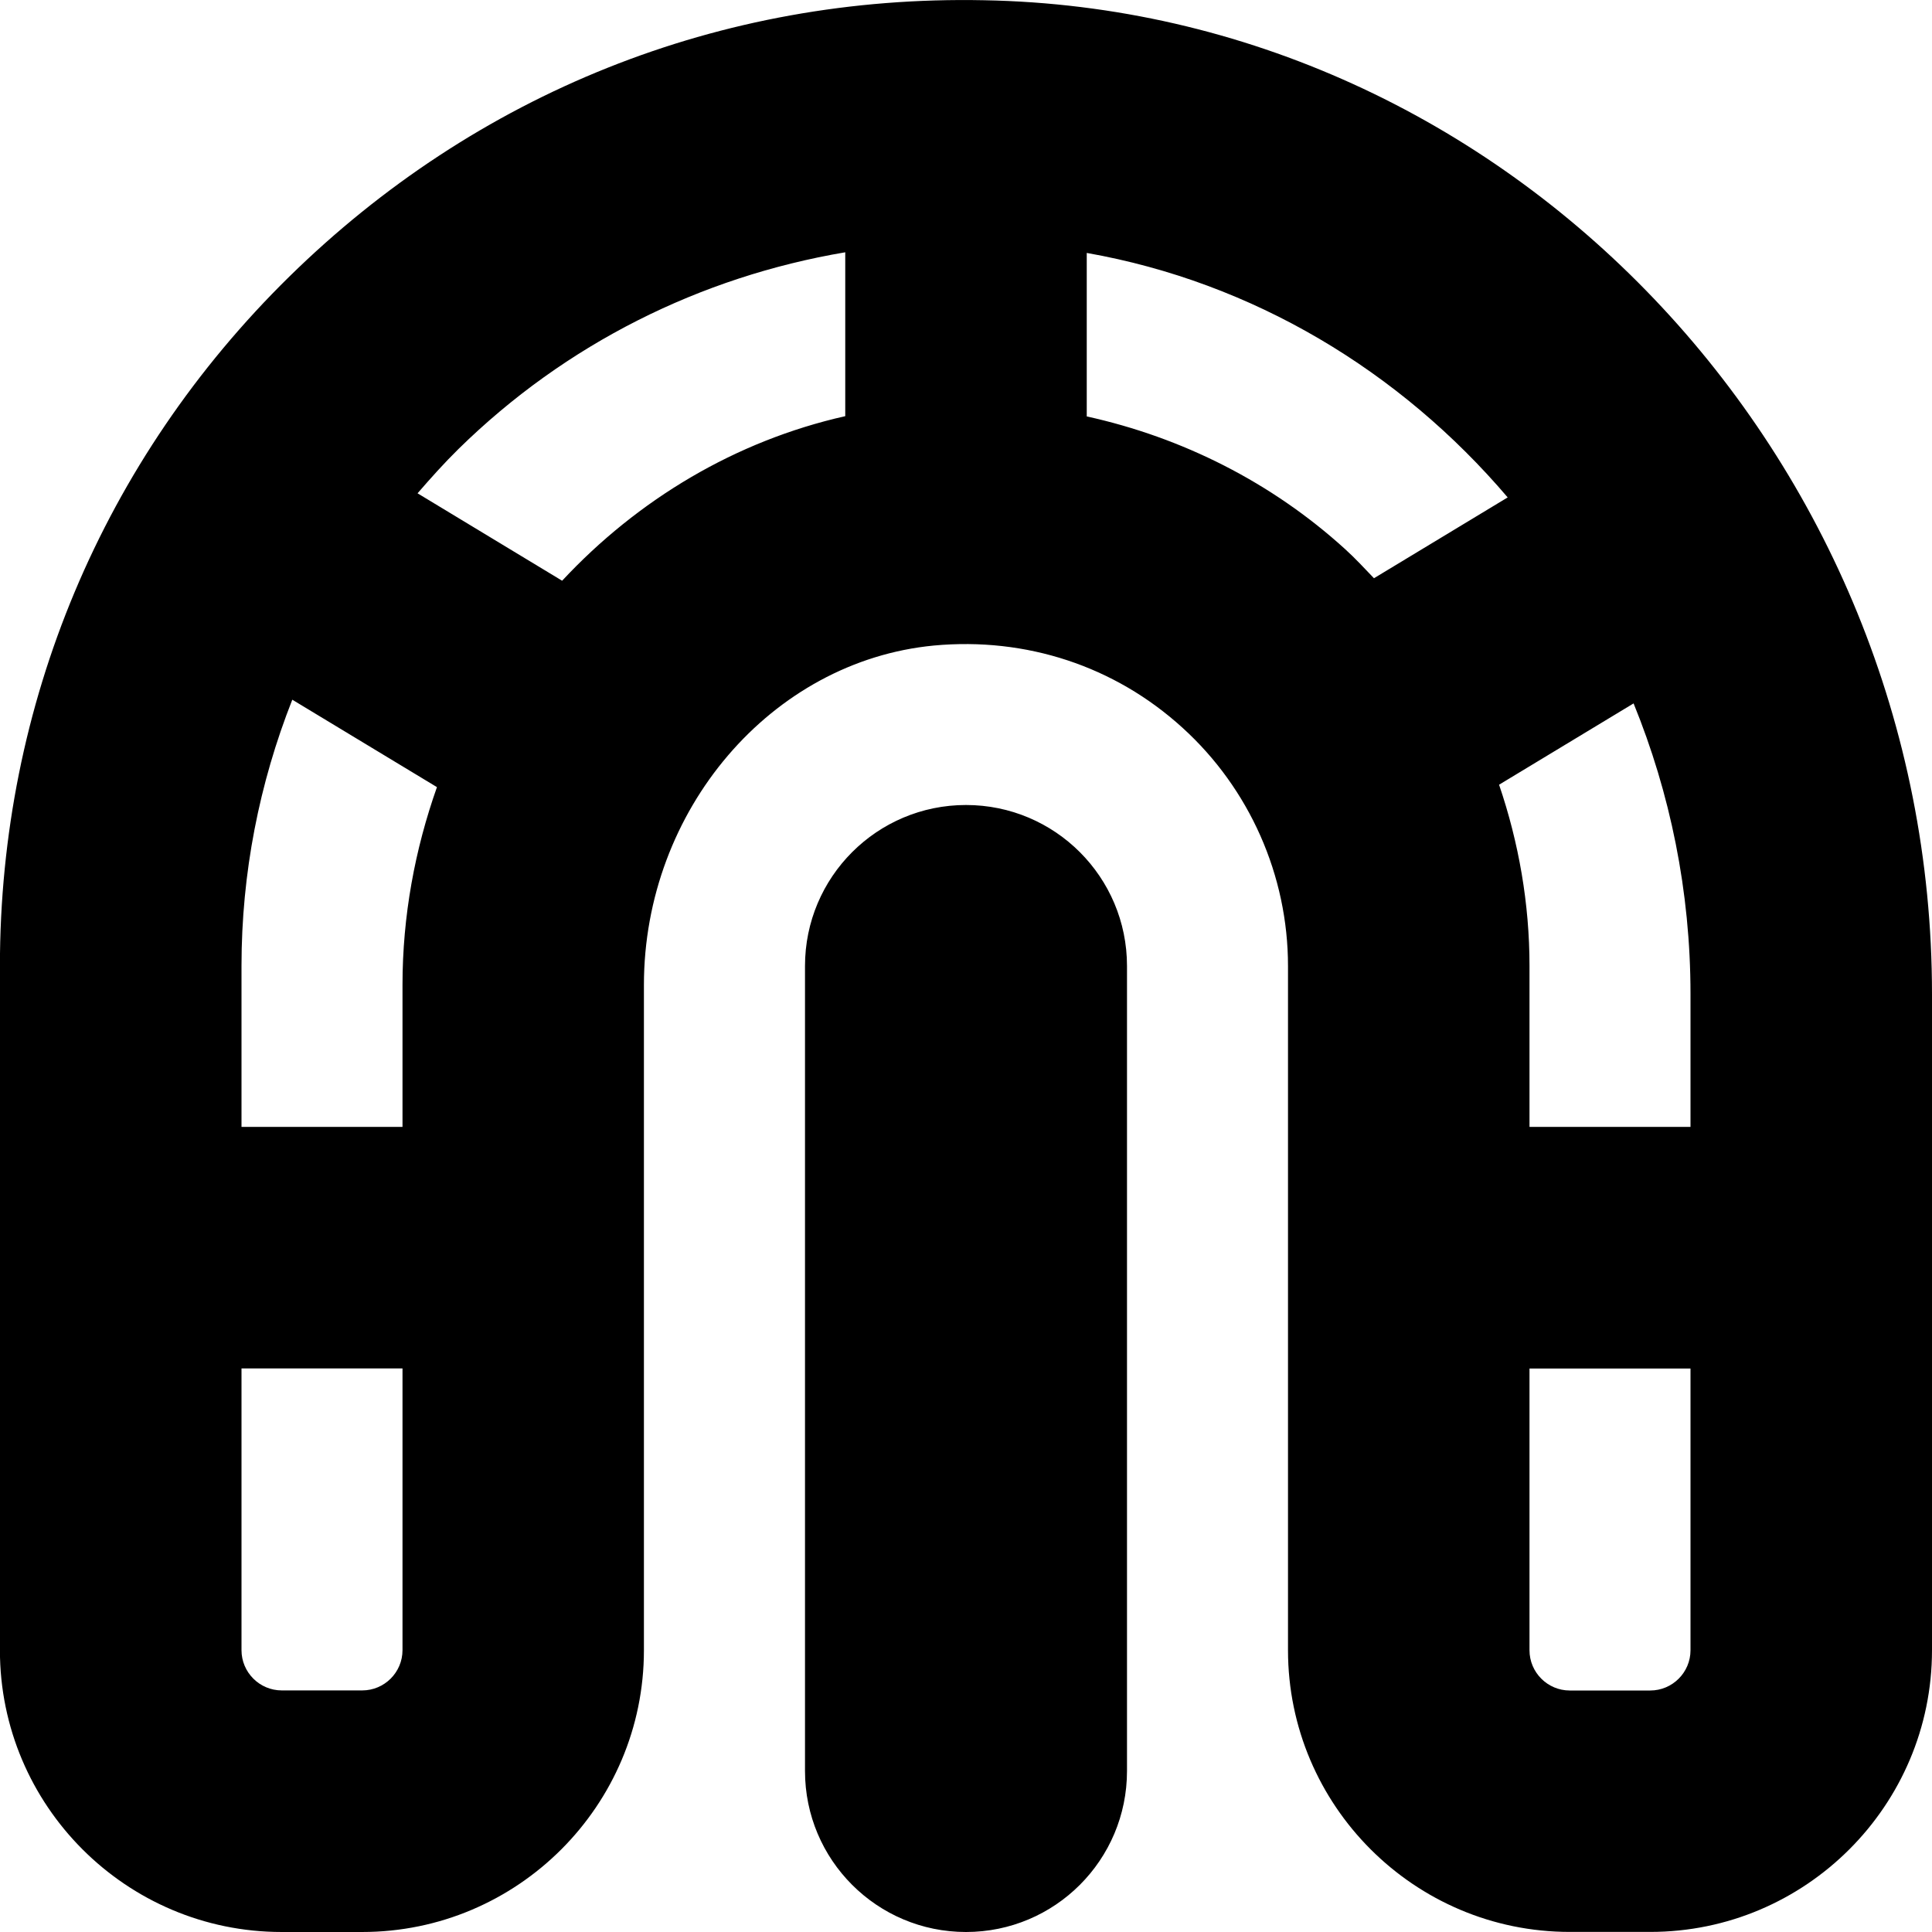 <?xml version="1.0" encoding="UTF-8"?>
<svg xmlns="http://www.w3.org/2000/svg" id="Layer_1" data-name="Layer 1" viewBox="0 0 24 24" width="512" height="512"><path d="M14,12v10c0,1.105-.895,2-2,2s-2-.895-2-2V12c0-1.105,.895-2,2-2s2,.895,2,2Zm10,.348v8.151c0,1.93-1.57,3.5-3.5,3.5h-1c-1.93,0-3.5-1.57-3.5-3.5V12c0-1.125-.478-2.204-1.311-2.96-.844-.768-1.945-1.127-3.087-1.021-2.021,.193-3.603,2.045-3.603,4.217v8.264c0,1.93-1.57,3.5-3.5,3.5h-1c-1.93,0-3.5-1.57-3.5-3.5V12C0,8.753,1.276,5.712,3.593,3.437,5.909,1.164,8.943-.064,12.225,.003c6.493,.119,11.775,5.657,11.775,12.346Zm-5-.349v2h2v-1.651c0-1.276-.253-2.496-.707-3.61l-1.671,1.01c.245,.719,.378,1.478,.378,2.251Zm-13.572-2.221l-1.797-1.086c-.41,1.039-.631,2.154-.631,3.307v2h2v-1.764c0-.858,.155-1.685,.428-2.457Zm-.428,10.721v-3.5H3v3.5c0,.276,.225,.5,.5,.5h1c.275,0,.5-.224,.5-.5ZM10.5,5.17V3.134c-1.798,.304-3.473,1.136-4.805,2.444-.179,.176-.345,.362-.508,.55l1.796,1.086c.939-1.008,2.153-1.737,3.516-2.044Zm6.208,1.65c.127,.115,.242,.24,.36,.363l1.661-1.004c-1.336-1.57-3.164-2.673-5.229-3.037v2.031c1.186,.261,2.297,.819,3.208,1.647Zm4.292,13.68v-3.5h-2v3.5c0,.276,.225,.5,.5,.5h1c.275,0,.5-.224,.5-.5Z"/></svg>
